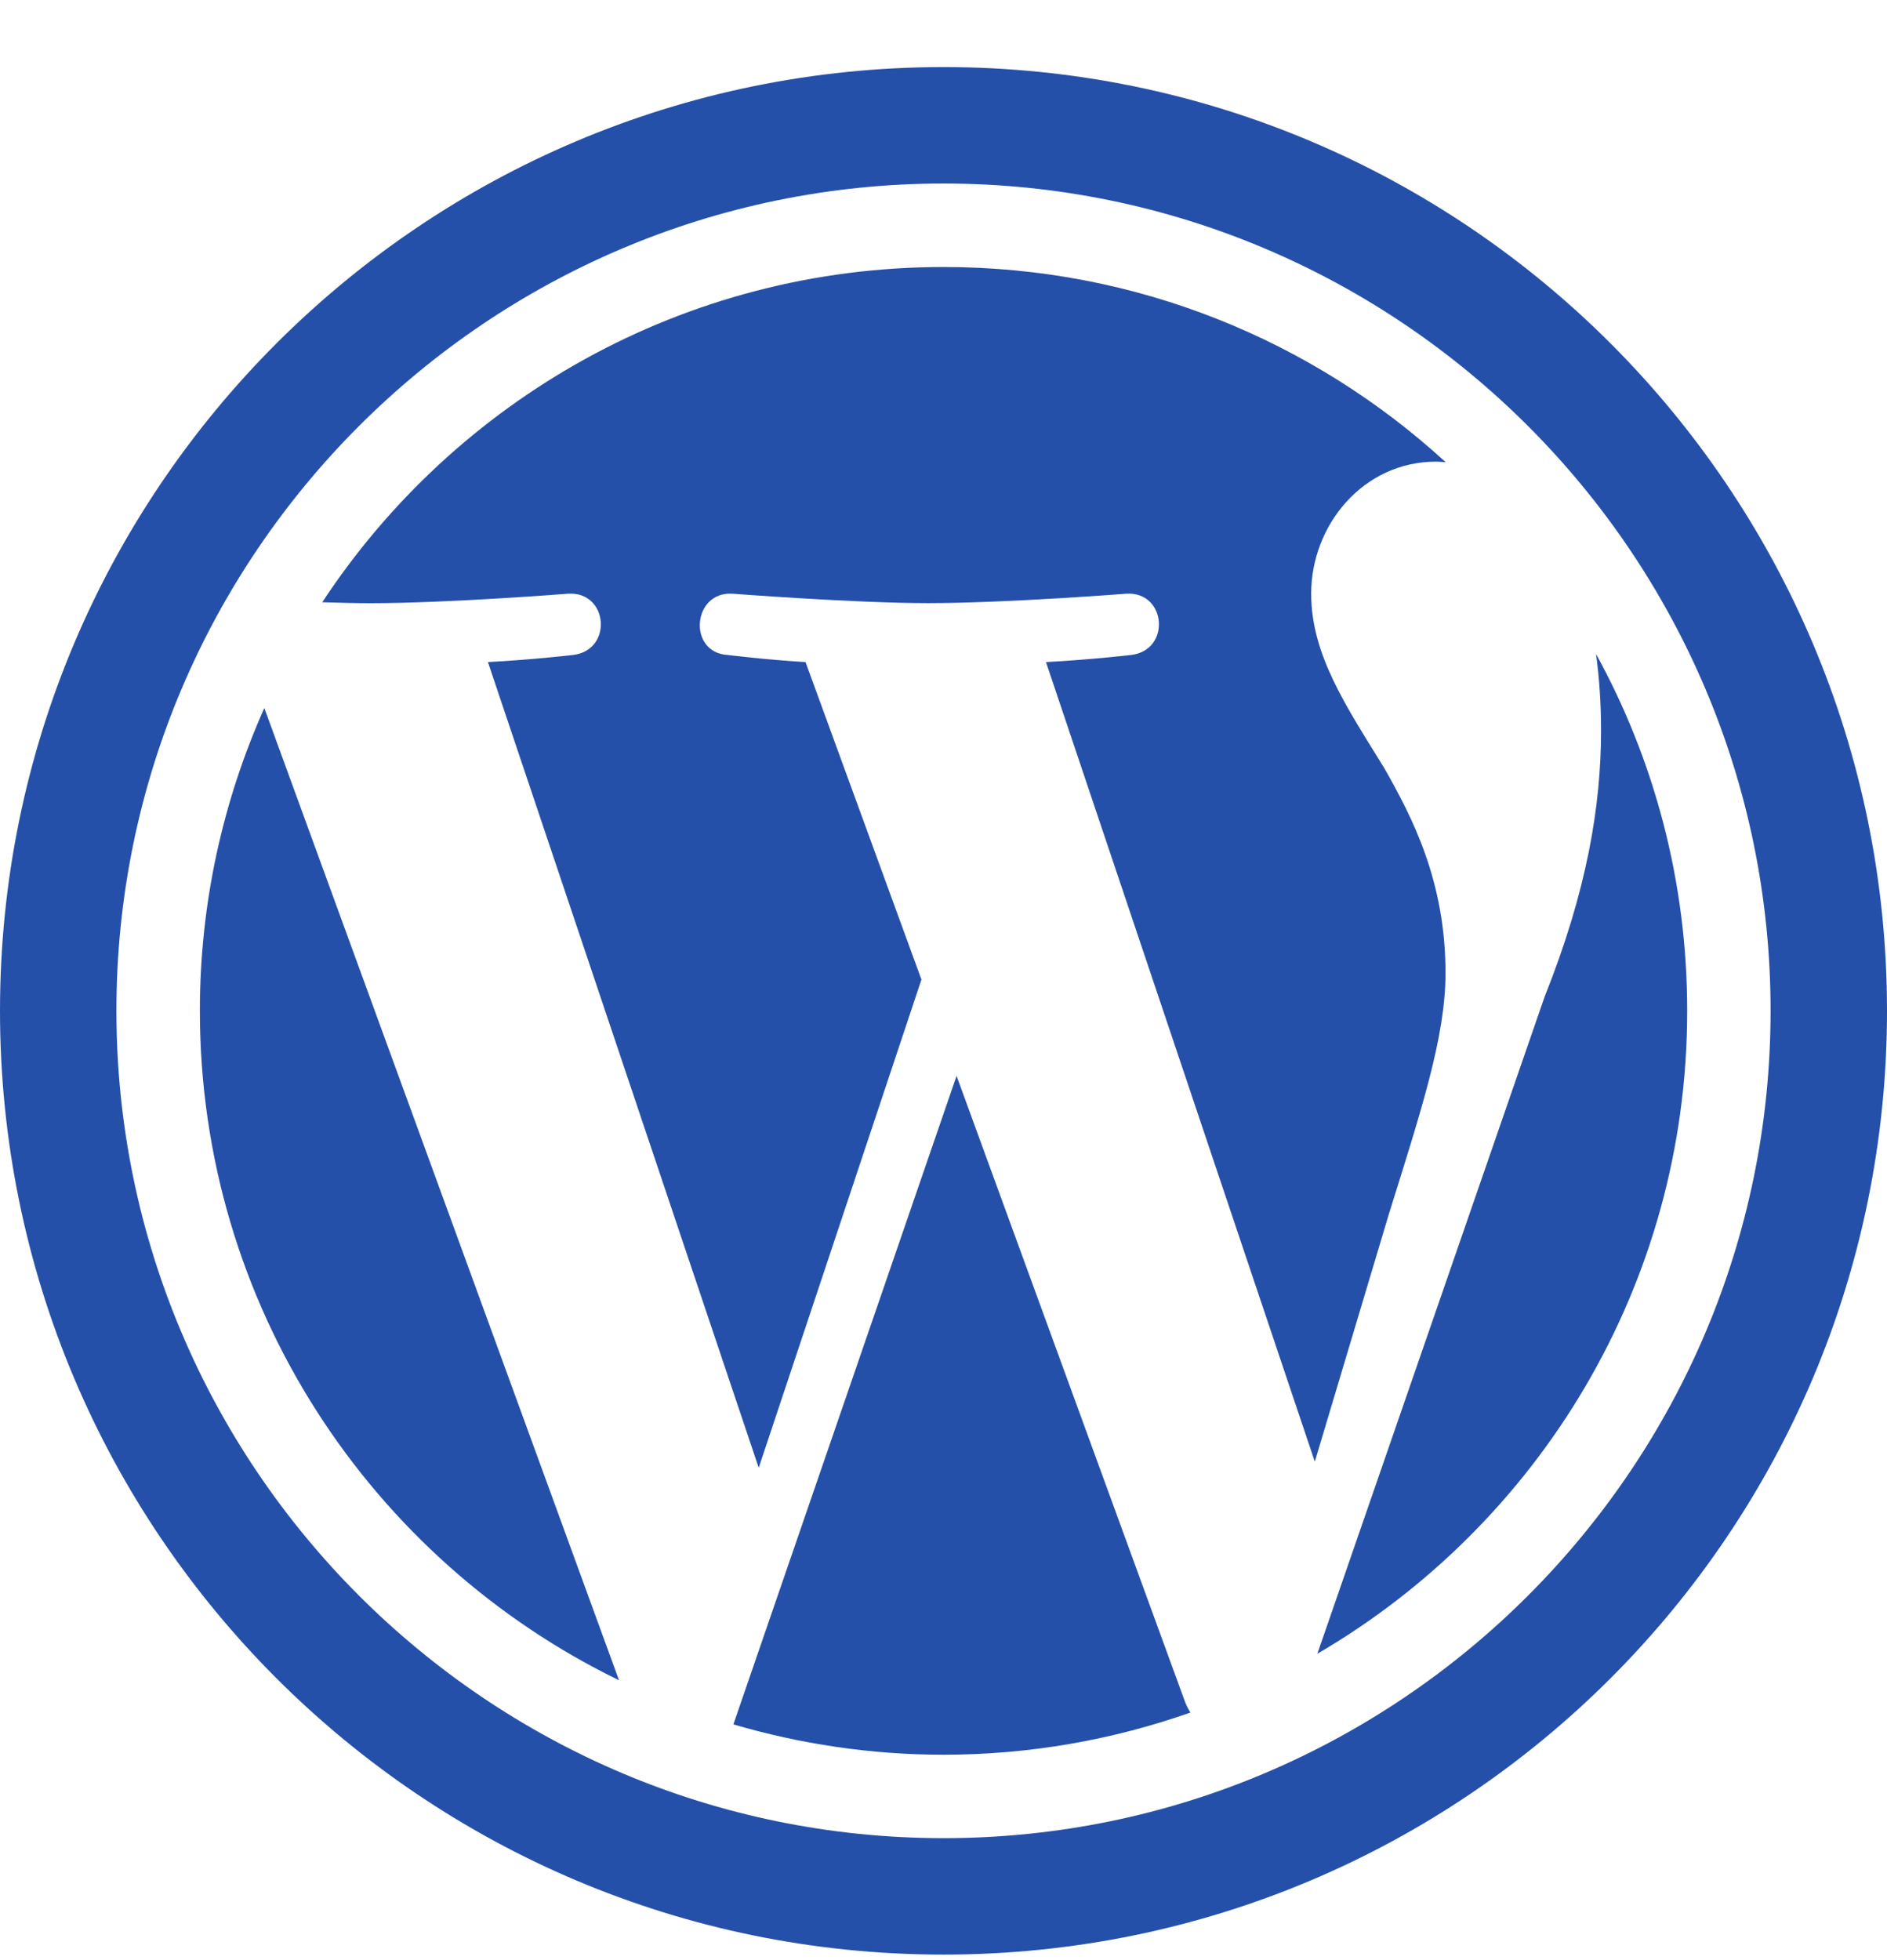 <?xml version="1.0" encoding="UTF-8"?> <svg xmlns="http://www.w3.org/2000/svg" width="26" height="27" viewBox="0 0 26 27" fill="none"><path d="M13.18 14.82L10.105 23.753C11.024 24.022 11.995 24.171 13 24.171C14.193 24.171 15.338 23.964 16.402 23.59C16.375 23.546 16.35 23.499 16.33 23.448L13.18 14.82Z" fill="#2550AA"></path><path d="M2.754 13.923C2.754 17.979 5.111 21.484 8.529 23.145L3.642 9.753C3.073 11.028 2.754 12.438 2.754 13.923Z" fill="#2550AA"></path><path d="M19.917 13.406C19.917 12.14 19.462 11.264 19.073 10.58C18.553 9.736 18.066 9.022 18.066 8.178C18.066 7.236 18.78 6.359 19.787 6.359C19.832 6.359 19.875 6.365 19.92 6.367C18.097 4.697 15.669 3.678 13.001 3.678C9.421 3.678 6.271 5.514 4.44 8.296C4.68 8.303 4.906 8.309 5.099 8.309C6.171 8.309 7.83 8.178 7.83 8.178C8.383 8.145 8.448 8.957 7.896 9.022C7.896 9.022 7.341 9.087 6.723 9.12L10.454 20.218L12.696 13.493L11.099 9.12C10.548 9.087 10.025 9.022 10.025 9.022C9.473 8.989 9.538 8.146 10.09 8.178C10.09 8.178 11.782 8.308 12.788 8.308C13.86 8.308 15.52 8.178 15.52 8.178C16.073 8.146 16.137 8.957 15.585 9.022C15.585 9.022 15.029 9.087 14.412 9.12L18.116 20.134L19.138 16.719C19.58 15.302 19.917 14.283 19.917 13.406Z" fill="#2550AA"></path><path d="M21.991 9.008C22.035 9.334 22.06 9.685 22.06 10.061C22.06 11.101 21.866 12.27 21.282 13.731L18.151 22.78C21.197 21.003 23.247 17.703 23.247 13.924C23.247 12.142 22.792 10.467 21.991 9.008Z" fill="#2550AA"></path><path d="M13 0.924C5.82 0.924 0 6.744 0 13.924C0 21.104 5.82 26.924 13 26.924C20.18 26.924 26 21.104 26 13.924C26 6.744 20.18 0.924 13 0.924ZM13.001 25.32C6.716 25.32 1.604 20.208 1.604 13.923C1.604 7.64 6.716 2.528 13.001 2.528C19.284 2.528 24.396 7.64 24.396 13.923C24.396 20.208 19.284 25.32 13.001 25.32Z" fill="#2550AA"></path></svg> 